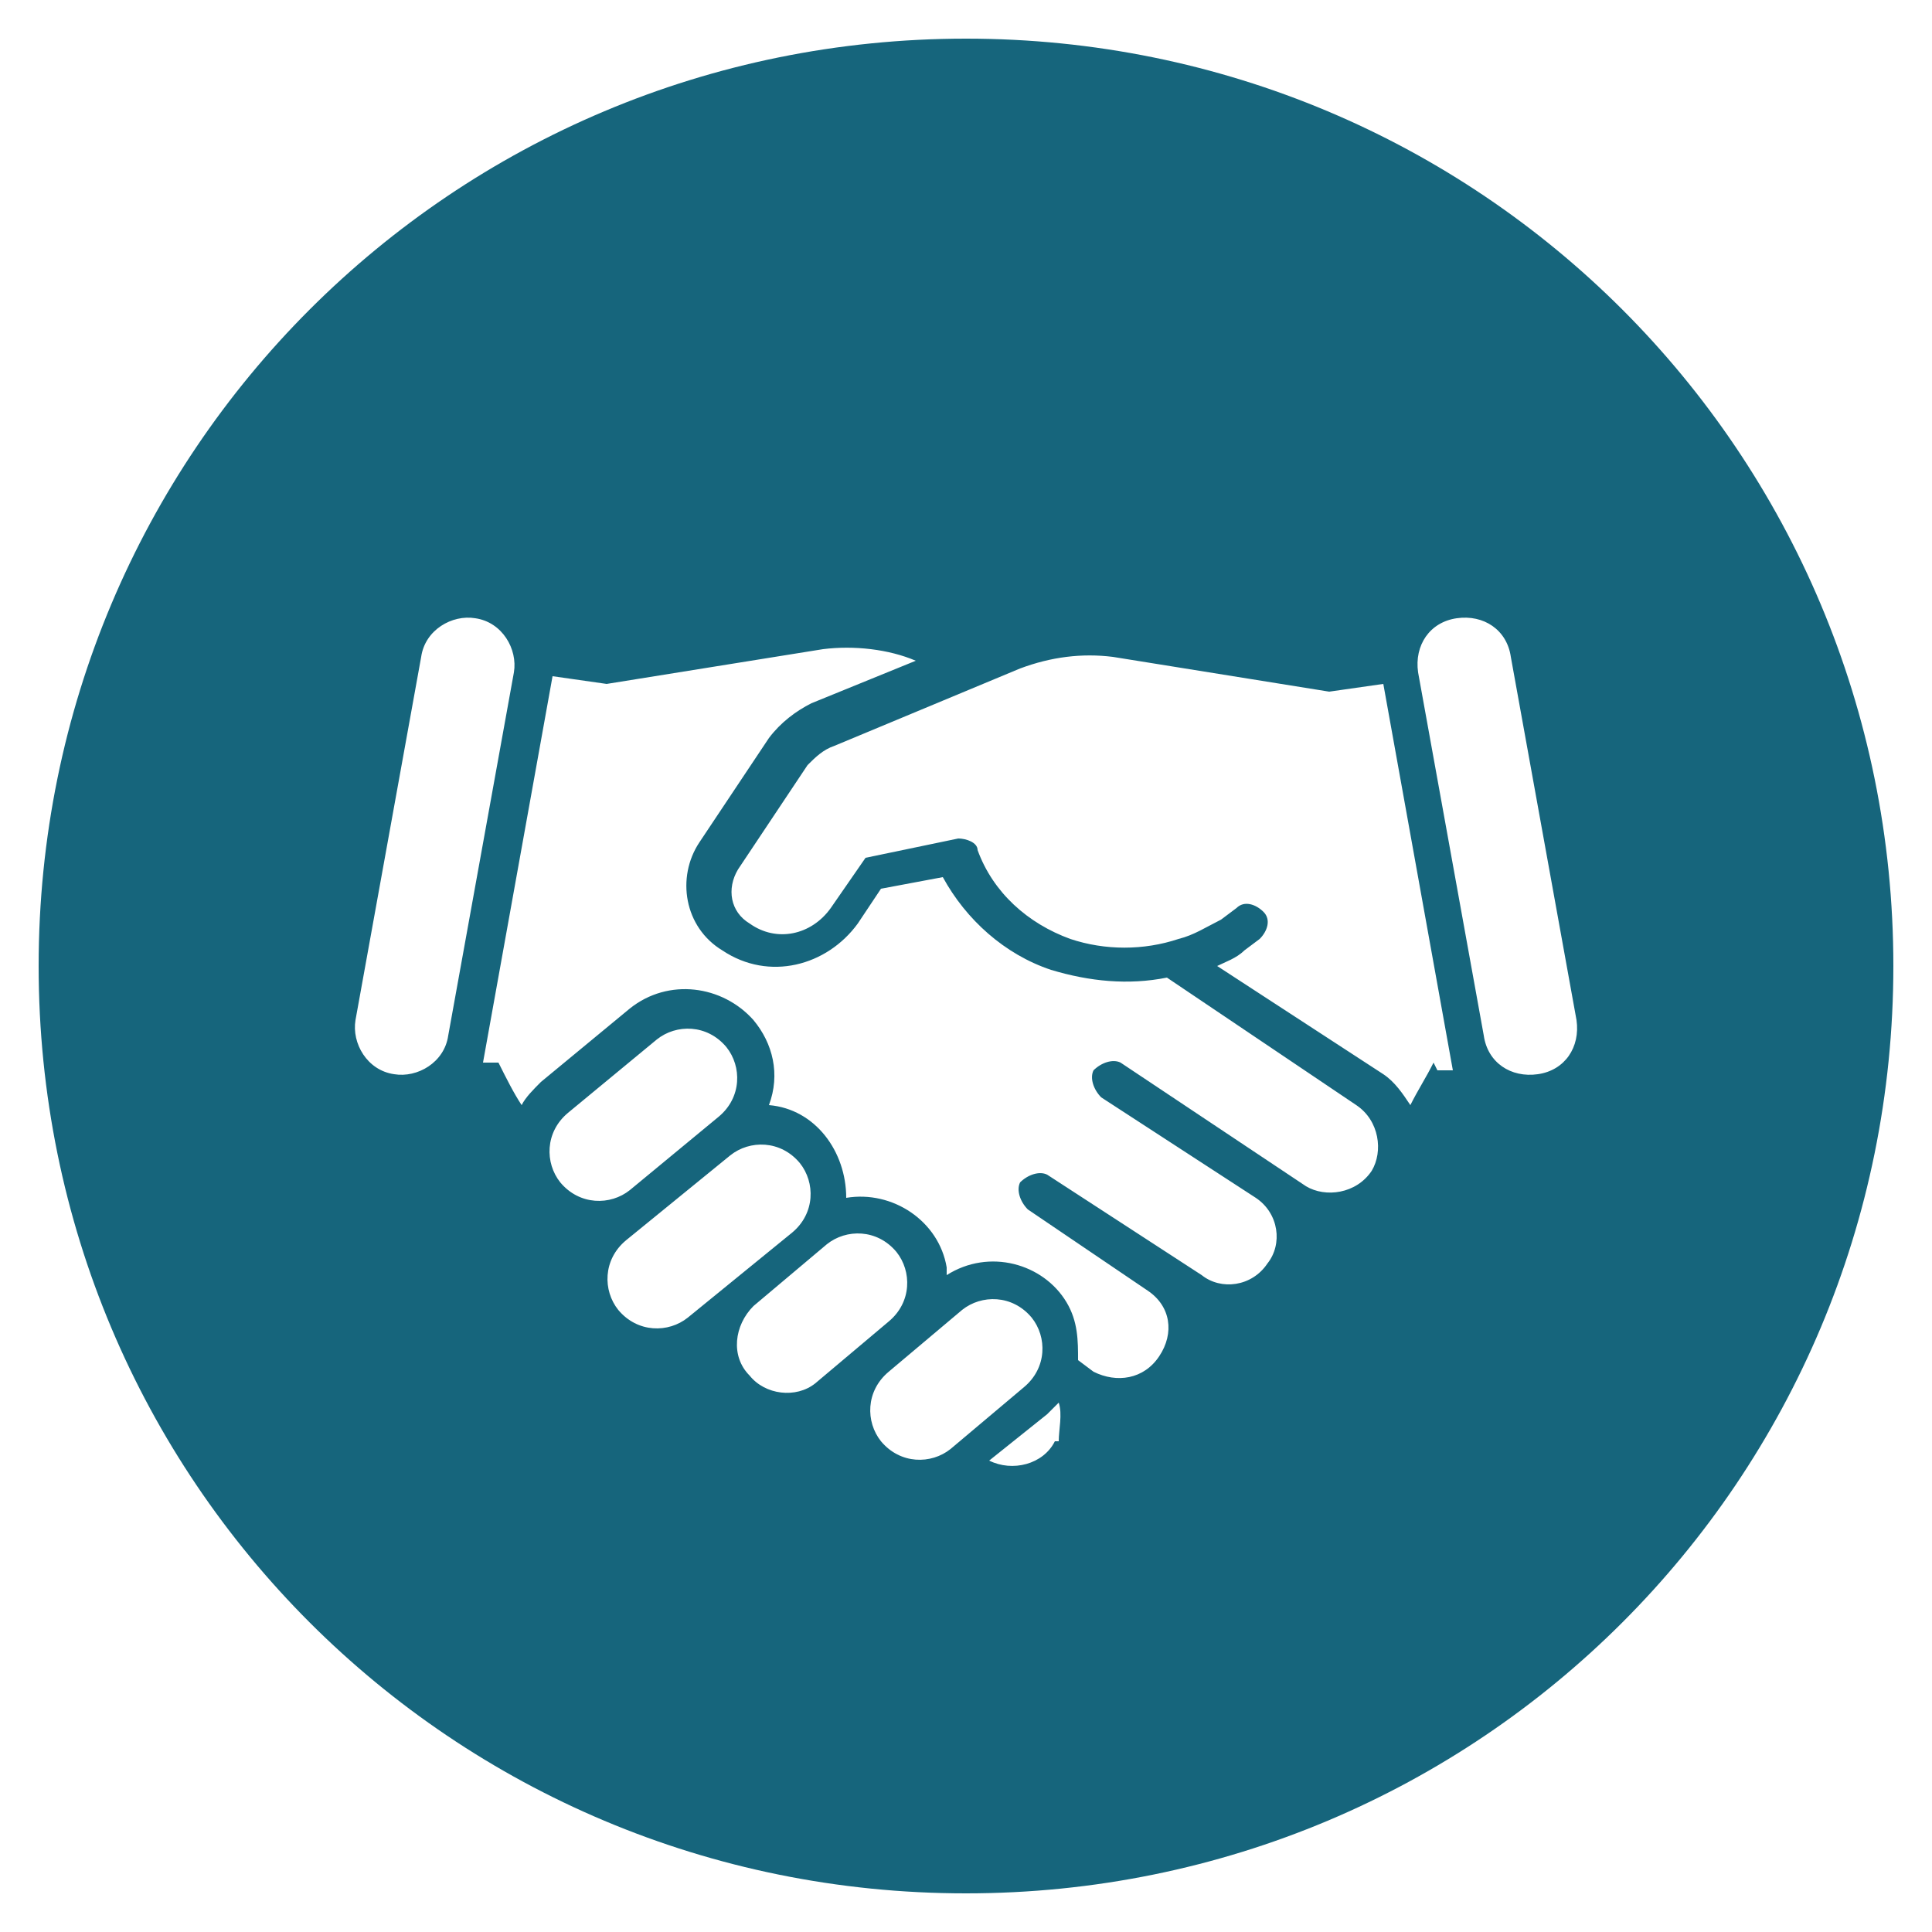 <svg xmlns="http://www.w3.org/2000/svg" id="Ebene_1" viewBox="0 0 50 50"><path d="M25,1C11.7,1,1,11.7,1,25s10.7,24,24,24,24-10.7,24-24S38.3,1,25,1ZM10.2,27.8c-.7-.1-1.1-.8-1-1.4l1.7-9.4c.1-.7.8-1.1,1.4-1,.7.1,1.1.8,1,1.4l-1.7,9.4c-.1.7-.8,1.1-1.4,1ZM14.5,30.6c-.4-.5-.4-1.3.2-1.8l2.3-1.9c.5-.4,1.3-.4,1.8.2.4.5.4,1.3-.2,1.8l-2.3,1.9c-.5.4-1.3.4-1.8-.2ZM16,33.9c-.4-.5-.4-1.3.2-1.8l2.7-2.2c.5-.4,1.3-.4,1.8.2.4.5.4,1.3-.2,1.8l-2.7,2.2c-.5.4-1.3.4-1.8-.2ZM19.4,35.6c-.5-.5-.4-1.3.1-1.8l1.9-1.6c.5-.4,1.3-.4,1.8.2h0c.4.5.4,1.3-.2,1.8l-1.9,1.6c-.5.4-1.3.3-1.7-.2ZM24.6,37.5c-.5.4-1.3.4-1.8-.2-.4-.5-.4-1.3.2-1.8l1.9-1.6c.5-.4,1.3-.4,1.8.2,0,0,0,0,0,0,.4.5.4,1.3-.2,1.8l-1.9,1.6ZM27.3,37.3c-.3.6-1.1.8-1.7.5l1.5-1.2c0,0,.2-.2.3-.3.1.3,0,.7,0,1ZM35.5,30.3c-.4.6-1.2.7-1.7.4l-4.8-3.2s0,0,0,0c-.2-.1-.5,0-.7.2-.1.2,0,.5.2.7l4,2.6s0,0,0,0c.6.4.7,1.2.3,1.7-.4.6-1.2.7-1.7.3l-4-2.6s0,0,0,0c-.2-.1-.5,0-.7.2-.1.2,0,.5.2.7l3.1,2.1c.6.4.7,1.1.3,1.7-.4.6-1.1.7-1.7.4l-.4-.3c0-.5,0-1-.3-1.5-.6-1-2-1.4-3.1-.7,0,0,0-.1,0-.2-.2-1.2-1.4-2-2.6-1.8,0-1.2-.8-2.3-2-2.4.3-.8.1-1.6-.4-2.2-.8-.9-2.2-1.1-3.2-.3l-2.3,1.9c-.2.2-.4.4-.5.6-.2-.3-.4-.7-.6-1.1h-.4c0,0,1.8-10,1.8-10l1.4.2,5.6-.9c.8-.1,1.7,0,2.4.3l-2.7,1.1c-.4.2-.8.5-1.1.9l-1.8,2.7c-.6.9-.4,2.2.6,2.8,1.2.8,2.7.4,3.5-.7l.6-.9,1.6-.3c.6,1.1,1.6,2,2.8,2.4,1,.3,2,.4,3,.2l4.9,3.3h0c.6.4.7,1.2.4,1.7ZM37.1,27.5c-.2.4-.4.7-.6,1.1-.2-.3-.4-.6-.7-.8l-4.3-2.8c.2-.1.5-.2.7-.4l.4-.3c.2-.2.3-.5.1-.7s-.5-.3-.7-.1l-.4.3h0c-.4.2-.7.4-1.1.5-.9.3-1.9.3-2.8,0-1.1-.4-2-1.2-2.4-2.3,0-.2-.3-.3-.5-.3l-2.4.5-.9,1.3c-.5.7-1.4.9-2.1.4,0,0,0,0,0,0-.5-.3-.6-.9-.3-1.4l1.8-2.7c.2-.2.4-.4.7-.5l4.8-2c.8-.3,1.6-.4,2.4-.3l5.6.9,1.4-.2,1.8,10h-.4ZM39.8,27.8c-.7.1-1.3-.3-1.4-1l-1.7-9.4c-.1-.7.3-1.3,1-1.4h0c.7-.1,1.3.3,1.4,1l1.7,9.4c.1.7-.3,1.3-1,1.4Z" fill="#16657c"></path></svg>